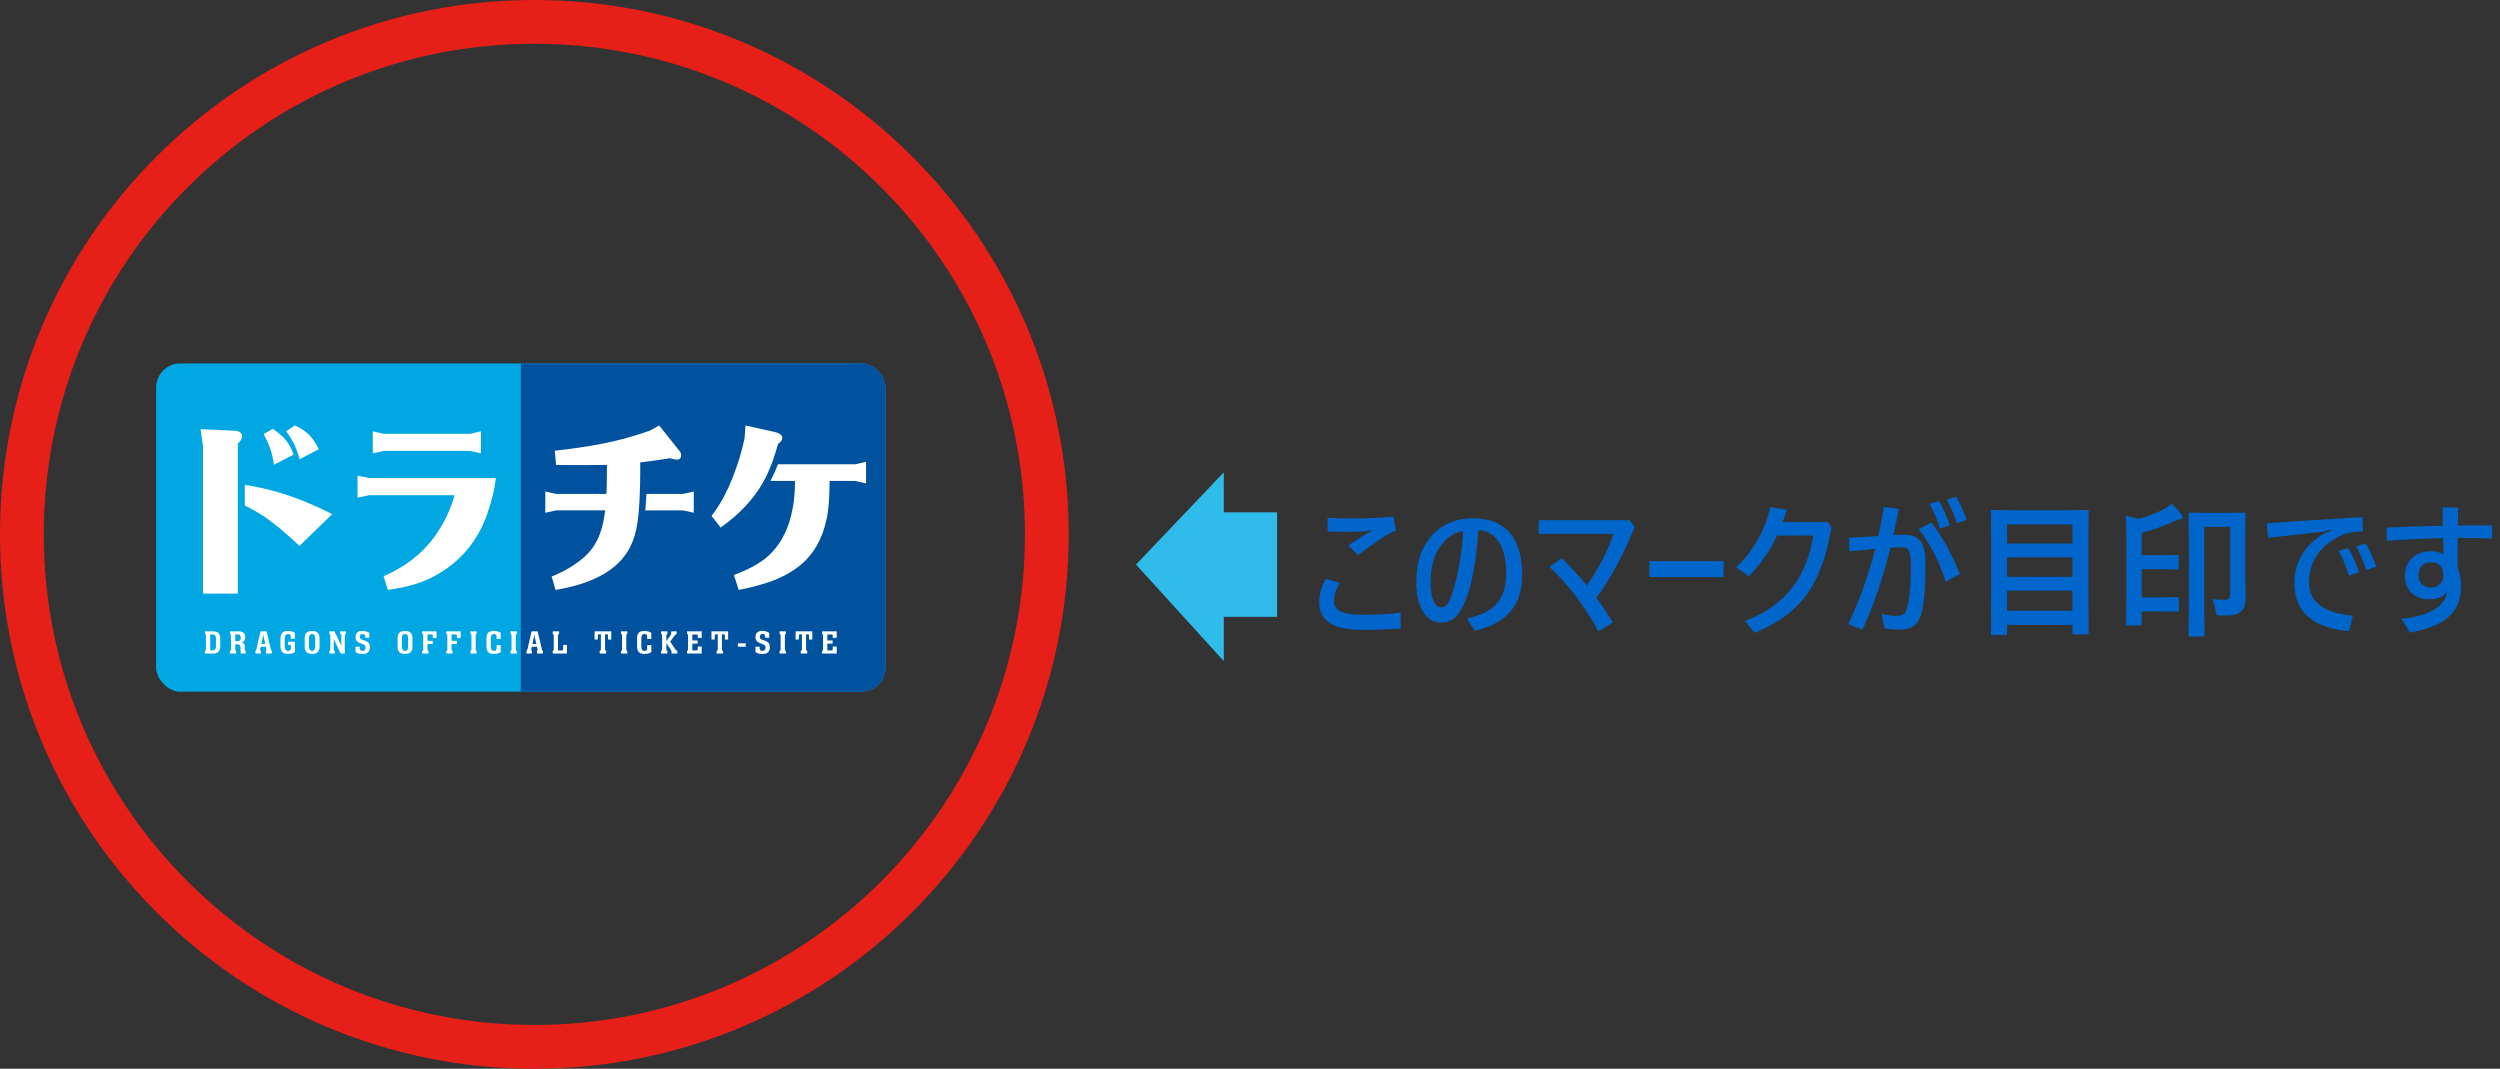 <?xml version="1.0" encoding="UTF-8"?><svg id="_レイヤー_2" xmlns="http://www.w3.org/2000/svg" xmlns:xlink="http://www.w3.org/1999/xlink" viewBox="0 0 342.737 146.517"><rect x="0" y="0" width="342.737" height="146.517" fill="#333333" stroke="none"/><defs><clipPath id="clippath"><rect x="21.401" y="49.825" width="100" height="45" rx="3.333" ry="3.333" style="fill:none;"/></clipPath></defs><g id="_レイヤー_5"><g id="_レイヤー_7"><path d="m143.516,73.259c0,38.802-31.455,70.258-70.257,70.258S3,112.061,3,73.259,34.455,3,73.259,3s70.257,31.455,70.257,70.259Z" style="fill:none; stroke:#e61f19; stroke-miterlimit:10; stroke-width:6px;"/><polygon points="167.773 64.759 155.742 77.399 167.773 90.627 167.773 84.563 175.085 84.563 175.085 70.234 167.773 70.234 167.773 64.759" style="fill:#30bceb;"/><g><path d="m181.761,79.335l1.904.576c-.521.866-.781,1.693-.781,2.48,0,.664.31,1.146.928,1.445.599.293,1.523.439,2.773.439,2.305,0,4.111-.094,5.42-.283l.02,2.197c-1.816.111-3.616.166-5.4.166-3.841,0-5.762-1.26-5.762-3.779,0-1.081.3-2.162.898-3.242Zm.244-8.34c.931.052,2.217.078,3.857.078,1.589,0,3.32-.082,5.195-.244l.303,1.924c-.573.202-1.237.553-1.992,1.055-.54.358-1.608,1.12-3.203,2.285l-1.318-1.338c1.27-.84,2.36-1.52,3.271-2.041-1.028.13-1.934.195-2.715.195-1.23,0-2.363-.013-3.398-.039v-1.875Z" style="fill:#06c;"/><path d="m202.659,72.675c-.254,4.388-.905,7.767-1.953,10.137-.43.983-.931,1.673-1.504,2.07-.462.312-1.016.469-1.66.469-1.062,0-1.901-.537-2.52-1.611-.573-.996-.859-2.331-.859-4.004,0-2.702.759-4.857,2.275-6.465.69-.742,1.536-1.305,2.539-1.689.905-.352,1.865-.527,2.881-.527,4.551,0,6.826,2.614,6.826,7.842,0,4.082-2.175,6.608-6.523,7.578l-1.035-1.699c2.044-.404,3.489-1.185,4.336-2.344.684-.944,1.025-2.217,1.025-3.818,0-2.096-.427-3.659-1.279-4.688-.651-.781-1.501-1.198-2.549-1.25Zm-2.08.137c-1.087.117-2.08.752-2.979,1.904-.983,1.263-1.475,2.962-1.475,5.098,0,1.205.166,2.116.498,2.734.254.482.566.723.938.723.312,0,.569-.107.771-.322s.391-.566.566-1.055c.456-1.211.843-2.699,1.162-4.463.293-1.615.466-3.154.518-4.619Z" style="fill:#06c;"/><path d="m218.86,81.972c.69.912,1.442,2.025,2.256,3.34l-1.973,1.26c-1.882-3.463-4.121-6.416-6.719-8.857l1.699-1.182c1.204,1.172,2.344,2.418,3.418,3.74,1.687-2.435,2.907-4.795,3.662-7.08h-10.244v-1.875h12.441l.703.918c-1.458,3.666-3.206,6.911-5.244,9.736Z" style="fill:#06c;"/><path d="m226.116,76.932h10.187v2.178h-10.187v-2.178Z" style="fill:#06c;"/><path d="m243.636,73.417c-1.016,2.129-2.314,3.994-3.896,5.596l-1.68-1.24c2.37-2.344,3.916-5.091,4.639-8.242l2.305.361c-.312.898-.515,1.458-.605,1.68h6.162l.518.723c-.703,4.369-2.051,7.718-4.043,10.049-1.536,1.81-3.701,3.281-6.494,4.414l-1.299-1.621c2.839-1.094,5.022-2.653,6.553-4.678,1.394-1.849,2.327-4.196,2.803-7.041h-4.961Z" style="fill:#06c;"/><path d="m259.564,73.348c.827-.026,1.36-.039,1.602-.039.95,0,1.65.29,2.1.869.476.619.713,1.605.713,2.959,0,3.359-.192,5.697-.576,7.012-.222.775-.573,1.332-1.055,1.67-.462.332-1.084.498-1.865.498-.729,0-1.436-.055-2.119-.166l-.4-1.982c.886.176,1.491.264,1.816.264.534,0,.911-.065,1.133-.195.202-.124.358-.352.469-.684.391-1.139.586-3.193.586-6.162,0-.977-.107-1.634-.322-1.973-.163-.26-.423-.391-.781-.391-.495,0-1.062.023-1.699.068-1.048,4.245-2.327,7.985-3.838,11.221l-1.943-.742c1.543-3.249,2.776-6.696,3.701-10.342-1.106.104-2.282.225-3.525.361l-.078-1.865c1.843-.104,3.184-.182,4.023-.234.319-1.419.573-2.754.762-4.004l2.061.264c-.306,1.549-.56,2.748-.762,3.594Zm3.477-.82l1.738-.898c1.543,2.012,2.845,4.372,3.906,7.08l-1.943,1.025c-.905-2.812-2.139-5.215-3.701-7.207Zm1.504-3.457l1.299-.381c.521.912,1.006,2.018,1.455,3.32l-1.338.459c-.378-1.25-.85-2.383-1.416-3.398Zm2.354-.576l1.289-.4c.56,1.002,1.032,2.061,1.416,3.174l-1.318.488c-.417-1.27-.879-2.357-1.387-3.262Z" style="fill:#06c;"/><path d="m274.915,87.05h-1.758c-.098,0-.158-.011-.181-.034s-.034-.083-.034-.181l.039-7.402v-3.916l-.039-5.381c0-.111.013-.176.039-.195s.088-.029.186-.029l2.773.039h7.402l2.773-.039c.11,0,.176.013.195.039s.029.088.029.186l-.039,4.717v4.541l.039,7.363c0,.104-.013.166-.039.186s-.085.029-.176.029h-1.787c-.104,0-.166-.013-.186-.039s-.029-.084-.029-.176v-1.084h-8.965v1.162c0,.104-.013.166-.039.186-.032.02-.101.029-.205.029Zm.244-15.156v2.617h8.965v-2.617h-8.965Zm0,7.178h8.965v-2.656h-8.965v2.656Zm0,4.658h8.965v-2.754h-8.965v2.754Z" style="fill:#06c;"/><path d="m297.718,69.091c.417.319.876.814,1.377,1.484.091.137.137.257.137.361,0,.117-.101.195-.303.234-.241.045-.491.127-.752.244-1.465.67-2.985,1.217-4.561,1.641v3.057h2.559l2.324-.039c.13,0,.195.072.195.215v1.572c0,.143-.065.215-.195.215l-2.324-.039h-2.559v3.857h3.281l1.621-.039c.13,0,.195.072.195.215v1.572c0,.143-.065.215-.195.215l-1.621-.039h-3.281v1.699c0,.098-.012.158-.034.181s-.083.034-.181.034h-1.709c-.104,0-.166-.013-.186-.039s-.029-.084-.029-.176l.039-3.447v-8.213c0-1.387-.039-2.435-.117-3.145.54.098,1.126.238,1.758.42,1.27-.299,2.471-.765,3.604-1.396.378-.202.696-.417.957-.645Zm5.566,13.047c.618.065,1.162.098,1.631.098.325,0,.547-.068.664-.205.104-.13.156-.355.156-.674v-9.121h-3.555v11.318l.039,3.506c0,.091-.017.146-.049.166-.026.02-.088.029-.186.029h-1.729c-.144,0-.215-.065-.215-.195l.039-3.984v-8.564l-.039-4.023c0-.104.013-.166.039-.186s.088-.029.186-.029l2.217.039h2.93l2.217-.039c.11,0,.176.013.195.039s.029.084.029.176l-.039,3.252v5.117l.059,2.979c0,.873-.173,1.491-.518,1.855-.273.293-.608.485-1.006.576-.384.084-1.003.127-1.855.127-.339,0-.534-.029-.586-.088-.052-.052-.101-.228-.146-.527-.11-.69-.271-1.237-.479-1.641Z" style="fill:#06c;"/><path d="m323.88,70.897l.068,1.953c-1.394.026-2.52.273-3.379.742-2.683,1.445-4.023,3.525-4.023,6.24,0,2.676,2.005,4.203,6.016,4.58l-.518,2.119c-5-.456-7.5-2.656-7.5-6.602,0-1.53.403-2.91,1.211-4.141.703-1.061,1.673-1.953,2.91-2.676l.957-.381-.039-.137-1.094.293c-1.68.202-4.196.482-7.549.84l-.176-1.992c3.75-.273,8.122-.553,13.115-.84Zm-3.271,4.619l1.338-.381c.521.905,1.006,2.012,1.455,3.32l-1.377.459c-.378-1.256-.85-2.389-1.416-3.398Zm2.412-.625l1.328-.4c.56,1.002,1.032,2.064,1.416,3.184l-1.357.479c-.417-1.27-.879-2.357-1.387-3.262Z" style="fill:#06c;"/><path d="m336.937,73.749c-.013,1.009-.02,1.81-.02,2.402,0,.664.007,1.25.02,1.758.306.703.459,1.537.459,2.5,0,1.92-.667,3.392-2.002,4.414-1.094.84-2.757,1.478-4.99,1.914l-1.162-1.904c2.324-.234,4.011-.791,5.059-1.67.664-.553,1.045-1.211,1.143-1.973-.566.645-1.348.967-2.344.967-1.101,0-1.953-.312-2.559-.938-.547-.566-.82-1.334-.82-2.305,0-1.113.384-1.976,1.152-2.588.638-.501,1.442-.752,2.412-.752.573,0,1.14.133,1.699.4l-.039-2.207c-2.48.059-5.056.179-7.725.361l-.02-1.797c2.546-.117,5.11-.199,7.695-.244l-.02-2.52h2.129c0,.482-.017,1.309-.049,2.48,1.067-.013,2.637-.02,4.707-.02v1.807c-1.055-.059-2.63-.088-4.727-.088Zm-3.74,3.34c-.508,0-.908.163-1.201.488-.293.312-.439.739-.439,1.279,0,.547.173.973.518,1.279.293.267.681.4,1.162.4.586,0,1.032-.172,1.338-.518.261-.293.391-.687.391-1.182,0-1.166-.589-1.748-1.768-1.748Z" style="fill:#06c;"/></g><g><rect x="21.401" y="49.825" width="100" height="45" rx="3.333" ry="3.333" style="fill:#00a7e3;"/><g style="clip-path:url(#clippath);"><rect x="71.401" y="49.825" width="50" height="45" style="fill:#00529f;"/></g><g><g><path d="m87.583,69.969c.056-.704.098-1.587.126-2.269.043-1.029.064-2.037.064-3.019v-1.294c1.371-.155,2.727-.343,4.072-.563.455.126.774.188.953.188.384,0,.575-.201.575-.603,0-.213-.059-.39-.176-.531l-2.828-3.545-1.276.706c-1.33.455-2.326.771-2.988.94-1.142.33-2.354.62-3.637.869-2.066.394-4.203.706-6.411.941l.174,1.952c1.011.016,1.906.023,2.685.023,2.05,0,3.478-.007,4.287-.023v.94c0,1.128-.021,2.138-.065,3.031h-6.907l-1.473-.328v2.914l1.473-.33h6.733c-.059.47-.131.935-.218,1.387-.304,1.598-.858,2.923-1.665,3.973-.505.658-1.243,1.325-2.209,1.998-.997.676-2.078,1.247-3.248,1.717l.542,1.833c5.469-.911,8.926-2.978,10.37-6.206.549-1.143.894-2.711,1.041-4.703h.006Z" style="fill:#fff; fill-rule:evenodd;"/><path d="m93.639,67.713h-5.01c-.038.681-.092,1.556-.153,2.256h5.164l1.473.33v-2.914l-1.473.328Z" style="fill:#fff; fill-rule:evenodd;"/></g><path d="m62.321,67.888c-.584,2.074-1.519,3.997-2.81,5.773-1.697,2.301-4.006,4.08-6.921,5.334l.589,1.883c1.029-.165,1.79-.303,2.286-.415,1.597-.343,3.055-.889,4.376-1.642,3.334-1.878,5.652-4.655,6.945-8.33.638-1.847,1.036-3.496,1.197-4.951h-17.366l-1.599-.332v3.022l1.599-.342h11.704Zm2.134-6.068l1.478.33v-3.02l-1.478.342h-11.865l-1.48-.342v3.02l1.48-.33h11.865Z" style="fill:#fff; fill-rule:evenodd;"/><g><path d="m43.707,61.591c-.4-.838-.859-1.516-1.386-2.033-.509-.482-1.145-.895-1.91-1.233l-1.169.797c.923,1.278,1.529,2.559,1.814,3.848l2.651-1.379Z" style="fill:#fff;"/><path d="m40.245,62.317c-.191-.499-.327-.824-.406-.968-.224-.45-.534-.895-.93-1.331-.4-.402-.901-.812-1.504-1.233l-1.265.726c.792,1.435,1.265,2.838,1.409,4.209l2.697-1.403Z" style="fill:#fff;"/><path d="m32.606,71.072v-5.317h0v-4.938c.381-.355.572-.693.572-1.017,0-.159-.063-.313-.186-.46-.172-.175-.426-.272-.766-.288l-4.731-.218.335,2.297v20.247h4.775v-10.306h0Z" style="fill:#fff;"/><path d="m33.565,66.469v2.832c.955.477,1.845.982,2.664,1.52,1.34.907,2.952,2.245,4.827,4.014l4.484-4.344c-2.424-1.241-4.791-2.216-7.096-2.916-1.558-.466-3.186-.833-4.878-1.105Z" style="fill:#fff;"/></g><g><path d="m104.679,66.02c.681-1.24,1.211-2.683,1.292-2.909.196-.559.426-1.308.693-2.251.391-.268.586-.54.586-.811,0-.38-.328-.649-.983-.81l-4.061-.906-.131,1.763c-.218.988-.436,1.848-.654,2.58-.652,2.103-1.356,3.86-2.108,5.279-.48.924-1.067,1.846-1.763,2.77l1.24,1.597c2.58-1.804,4.542-3.907,5.888-6.302Z" style="fill:#fff; fill-rule:evenodd;"/><path d="m117.254,63.648h-10.597c-.221.565-.598,1.464-1.043,2.288h3.376v.262c-.015,1.272-.117,2.416-.303,3.432-.539,2.973-1.758,5.252-3.655,6.839-1.001.843-2.474,1.63-4.414,2.36l.652,2.049c1.478-.287,2.833-.638,4.067-1.048,1.697-.573,3.152-1.35,4.371-2.336,1.809-1.478,3.006-3.551,3.588-6.22.275-1.098.418-2.789.436-5.076v-.262h3.522l1.48.333v-2.955l-1.48.334Z" style="fill:#fff; fill-rule:evenodd;"/></g></g><g><g><path d="m28.091,89.229c.119-.023.141-.069.141-.228v-1.848c0-.164-.023-.205-.141-.228v-.37h1.127c.657,0,.972.292.972,1.045v.972c0,.712-.31,1.027-.967,1.027h-1.132v-.37Zm1.013-.064c.402,0,.502-.21.502-.621v-.986c0-.388-.137-.575-.488-.575h-.301v2.181h.288Z" style="fill:#fff;"/><path d="m31.525,89.229c.119-.023.141-.069.141-.228v-1.848c0-.164-.023-.205-.141-.228v-.37h1.186c.548,0,.899.219.899.817,0,.342-.146.625-.465.721.329.073.415.246.415.593v.297c0,.196.023.228.128.246v.37h-.68c-.027-.164-.037-.256-.037-.552v-.301c0-.292-.109-.415-.465-.415h-.256v.671c0,.16.014.201.132.228v.37h-.858v-.37Zm.725-1.337h.324c.315-.005.434-.146.434-.465,0-.351-.141-.452-.488-.452h-.269v.917Z" style="fill:#fff;"/><path d="m36.543,86.555l.58,2.432c.036.169.082.219.155.242v.37h-.821v-.37c.078-.027.091-.091.082-.169,0-.055-.082-.356-.087-.383h-.703c-.005.023-.087.319-.087.397-.009.073.014.132.1.155v.37h-.739v-.37c.068-.037.1-.078.132-.228l.561-2.446h.826Zm-.173,1.72l-.196-.83c-.023-.114-.05-.224-.073-.383h-.018c-.014.123-.041.246-.068.374l-.187.84h.543Z" style="fill:#fff;"/><path d="m40.422,87.564h-.566v-.36c0-.173-.141-.278-.361-.278-.338,0-.465.219-.465.689v.872c0,.548.146.744.475.744.215,0,.37-.082.37-.274v-.538h-.392v-.443h.958v1.41c-.237.183-.552.269-.94.269-.826,0-1.054-.397-1.054-1.159v-.844c0-.817.292-1.15,1.013-1.15.379,0,.703.073.963.246v.817Z" style="fill:#fff;"/><path d="m43.81,87.518v1.118c0,.625-.256,1.018-1.008,1.018-.762,0-1.027-.365-1.027-1.022v-1.104c0-.616.214-1.027,1.027-1.027.762,0,1.008.397,1.008,1.018Zm-.593,1.091v-1.063c0-.379-.105-.621-.415-.621-.356,0-.438.265-.438.621v1.063c0,.374.1.621.438.621.31,0,.415-.237.415-.621Z" style="fill:#fff;"/><path d="m45.146,89.229c.119-.023.141-.069.141-.228v-1.848c0-.164-.023-.205-.141-.228v-.37h.721l.922,1.976v-1.378c0-.169-.023-.214-.142-.228v-.37h.762v.37c-.119.027-.137.068-.137.228v2.446h-.57l-.817-1.702c-.041-.091-.087-.196-.128-.297v1.401c0,.169.018.215.137.228v.37h-.748v-.37Z" style="fill:#fff;"/><path d="m50.634,87.431h-.557v-.178c0-.228-.151-.333-.347-.333-.278,0-.392.141-.392.37,0,.269.141.356.479.47l.178.055c.557.192.721.456.721.913,0,.552-.274.931-1.018.931-.42,0-.694-.082-.954-.265v-.735h.57v.219c0,.233.132.347.379.347.333,0,.429-.21.429-.438,0-.265-.087-.392-.529-.529-.552-.178-.849-.392-.849-.913,0-.589.342-.853.972-.853.383,0,.68.114.917.283v.657Z" style="fill:#fff;"/></g><g><path d="m56.543,87.518v1.118c0,.625-.256,1.018-1.008,1.018-.762,0-1.027-.365-1.027-1.022v-1.104c0-.616.214-1.027,1.027-1.027.762,0,1.008.397,1.008,1.018Zm-.593,1.091v-1.063c0-.379-.105-.621-.415-.621-.356,0-.438.265-.438.621v1.063c0,.374.1.621.438.621.31,0,.415-.237.415-.621Z" style="fill:#fff;"/><path d="m57.879,89.229c.123-.023.141-.069.141-.224v-1.853c0-.164-.023-.205-.141-.228v-.37h1.971v.913h-.511v-.283c0-.169-.032-.201-.228-.205h-.507v.876h.726v.434h-.726v.753c0,.132.027.178.155.187v.37h-.881v-.37Z" style="fill:#fff;"/><path d="m61.185,89.229c.123-.023.141-.069.141-.224v-1.853c0-.164-.023-.205-.141-.228v-.37h1.971v.913h-.511v-.283c0-.169-.032-.201-.228-.205h-.507v.876h.726v.434h-.726v.753c0,.132.027.178.155.187v.37h-.881v-.37Z" style="fill:#fff;"/><path d="m64.492,89.229c.119-.023.141-.069.141-.228v-1.848c0-.164-.023-.205-.141-.228v-.37h.862v.37c-.123.023-.137.068-.137.228v1.848c0,.164.014.205.137.228v.37h-.862v-.37Z" style="fill:#fff;"/><path d="m68.643,87.596h-.57v-.42c0-.15-.132-.251-.37-.251-.329,0-.424.233-.424.611v1.063c0,.415.109.63.429.63.246,0,.37-.105.37-.292v-.497h.575v.958c-.269.187-.561.256-.94.256-.744,0-1.022-.365-1.022-1.027v-1.077c0-.639.196-1.049.999-1.049.374,0,.684.078.954.265v.83Z" style="fill:#fff;"/><path d="m69.988,89.229c.119-.023.141-.069.141-.228v-1.848c0-.164-.023-.205-.141-.228v-.37h.862v.37c-.123.023-.137.068-.137.228v1.848c0,.164.014.205.137.228v.37h-.862v-.37Z" style="fill:#fff;"/><path d="m73.705,86.555l.579,2.432c.037.169.082.219.155.242v.37h-.821v-.37c.078-.027.091-.091.082-.169,0-.055-.082-.356-.087-.383h-.703c-.005.023-.087.319-.087.397-.009.073.014.132.1.155v.37h-.739v-.37c.068-.037.1-.078.132-.228l.561-2.446h.826Zm-.173,1.72l-.196-.83c-.023-.114-.05-.224-.073-.383h-.018c-.014.123-.041.246-.068.374l-.187.84h.543Z" style="fill:#fff;"/><path d="m75.775,89.229c.119-.023.141-.069.141-.228v-1.848c0-.164-.023-.205-.141-.228v-.37h.876v.37c-.128.023-.151.068-.151.228v2.021h.443c.219-.005.26-.037.26-.224v-.534h.52v1.182h-1.948v-.37Z" style="fill:#fff;"/></g><g><path d="m82.218,89.229c.132-.037.16-.082.16-.233v-2.031h-.251c-.119,0-.164.041-.164.151v.561h-.447v-1.122h2.286v1.122h-.447v-.561c0-.109-.037-.151-.16-.151h-.246v2.035c0,.146.018.192.155.228v.37h-.885v-.37Z" style="fill:#fff;"/><path d="m85.137,89.229c.119-.023.141-.069.141-.228v-1.848c0-.164-.023-.205-.141-.228v-.37h.862v.37c-.123.023-.137.068-.137.228v1.848c0,.164.014.205.137.228v.37h-.862v-.37Z" style="fill:#fff;"/><path d="m89.288,87.596h-.57v-.42c0-.15-.132-.251-.37-.251-.329,0-.424.233-.424.611v1.063c0,.415.109.63.429.63.246,0,.37-.105.37-.292v-.497h.575v.958c-.269.187-.561.256-.94.256-.744,0-1.022-.365-1.022-1.027v-1.077c0-.639.196-1.049.999-1.049.374,0,.684.078.954.265v.83Z" style="fill:#fff;"/><path d="m90.633,89.229c.119-.023.141-.069.141-.228v-1.848c0-.164-.023-.205-.141-.228v-.37h.862v.37c-.123.023-.137.068-.137.228v.716l.516-.703c.105-.169.146-.233.146-.397v-.214h.748v.37c-.109.023-.16.05-.265.192l-.625.844.675,1.018c.105.155.201.228.301.246v.374h-.789v-.196c0-.137-.032-.214-.119-.356l-.589-.853v.808c0,.164.014.205.137.228v.37h-.862v-.37Z" style="fill:#fff;"/><path d="m94.19,89.229c.123-.023.141-.069.141-.246v-1.857c0-.141-.023-.178-.141-.201v-.37h2.012v.89h-.543v-.242c0-.169-.041-.224-.21-.224h-.534v.826h.725v.429h-.725v.94h.47c.237,0,.274-.032.274-.256v-.278h.543v.958h-2.012v-.37Z" style="fill:#fff;"/><path d="m98.241,89.229c.132-.037.16-.082.16-.233v-2.031h-.251c-.119,0-.164.041-.164.151v.561h-.447v-1.122h2.286v1.122h-.447v-.561c0-.109-.037-.151-.16-.151h-.246v2.035c0,.146.018.192.155.228v.37h-.885v-.37Z" style="fill:#fff;"/><path d="m101.16,88.659v-.465h1.077v.465h-1.077Z" style="fill:#fff;"/><path d="m105.461,87.431h-.557v-.178c0-.228-.151-.333-.347-.333-.278,0-.392.141-.392.37,0,.269.141.356.479.47l.178.055c.557.192.721.456.721.913,0,.552-.274.931-1.018.931-.42,0-.694-.082-.954-.265v-.735h.57v.219c0,.233.132.347.379.347.333,0,.429-.21.429-.438,0-.265-.087-.392-.529-.529-.552-.178-.849-.392-.849-.913,0-.589.342-.853.972-.853.383,0,.68.114.917.283v.657Z" style="fill:#fff;"/><path d="m106.879,89.229c.119-.023.141-.069.141-.228v-1.848c0-.164-.023-.205-.141-.228v-.37h.862v.37c-.123.023-.137.068-.137.228v1.848c0,.164.014.205.137.228v.37h-.862v-.37Z" style="fill:#fff;"/><path d="m109.78,89.229c.132-.037.16-.082.16-.233v-2.031h-.251c-.119,0-.164.041-.164.151v.561h-.447v-1.122h2.286v1.122h-.447v-.561c0-.109-.037-.151-.16-.151h-.246v2.035c0,.146.018.192.155.228v.37h-.885v-.37Z" style="fill:#fff;"/><path d="m112.698,89.229c.123-.023.141-.069.141-.246v-1.857c0-.141-.023-.178-.141-.201v-.37h2.012v.89h-.543v-.242c0-.169-.041-.224-.21-.224h-.534v.826h.726v.429h-.726v.94h.47c.237,0,.274-.032.274-.256v-.278h.543v.958h-2.012v-.37Z" style="fill:#fff;"/></g></g></g></g></g></svg>